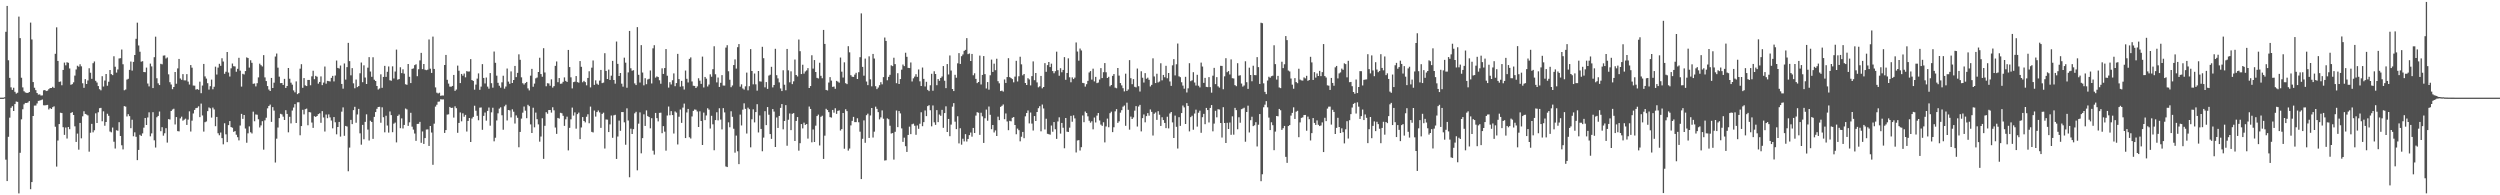 <svg xmlns="http://www.w3.org/2000/svg" width="1920" height="150"><path fill="#4f4f4f" d="M0 75h1v1H0zM1 75h1v1H1zM2 75h1v1H2zM3 74.691h1v1H3zM4 24.442h1v98.194H4zM5 4.55h1v134.5H5zM6 46.289h1v58.75H6zM7 59.805h1v30.556H7zM8 67.076h1v15.727H8zM9 69.008h1v12.529H9zM10 67.355h1v17.874H10zM11 70.498h1v9.43H11zM12 71.906h1v6.077H12zM13 71.198h1v7.043H13zM14 12.733h1v135.789H14zM15 29.306h1v88.041H15zM16 59.706h1v31.962H16zM17 67.14h1v16.798H17zM18 70.088h1v10.05H18zM19 71.02h1v8.009H19zM20 71.313h1v7.814H20zM21 71.377h1v7.313H21zM22 70.656h1v6.956H22zM23 17.374h1v127.943H23zM24 30.29h1v109.54H24zM25 63.052h1v26.043H25zM26 67.392h1v13.692H26zM27 69.218h1v11.854H27zM28 71.409h1v8.054H28zM29 72.633h1v4.832H29zM30 72.514h1v4.759H30zM31 73.35h1v3.536H31zM32 73.254h1v3.195H32zM33 69.395h1v11.431H33zM34 69.125h1v11.829H34zM35 69.949h1v10.778H35zM36 69.64h1v10.913H36zM37 68.523h1v15.56H37zM38 67.612h1v15.438H38zM39 67.593h1v16.139H39zM40 66.641h1v15.683H40zM41 67.527h1v14.12H41zM42 41.322h1v56.022H42zM43 20.993h1v106.947H43zM44 46.82h1v61.101H44zM45 62.876h1v32.415H45zM46 62.558h1v24.028H46zM47 65.474h1v21.344H47zM48 53.693h1v43.978H48zM49 48.079h1v55.5H49zM50 50.18h1v47.789H50zM51 47.843h1v58.524H51zM52 48.223h1v49.316H52zM53 52.602h1v46.635H53zM54 65.131h1v21.611H54zM55 64.597h1v21.513H55zM56 63.217h1v25.084H56zM57 58.063h1v38.972H57zM58 53.332h1v55.658H58zM59 50.5h1v52.129H59zM60 51.185h1v63.781H60zM61 49.372h1v45.047H61zM62 50.942h1v55.287H62zM63 63.924h1v25.427H63zM64 67.442h1v18.027H64zM65 60.775h1v26.741H65zM66 64.503h1v23.436H66zM67 61.796h1v26.841H67zM68 52.407h1v64.054H68zM69 55.875h1v46.056H69zM70 60.521h1v34.608H70zM71 48.539h1v53.106H71zM72 47.202h1v52.822H72zM73 62.052h1v25.006H73zM74 63.359h1v31.092H74zM75 66.122h1v20.085H75zM76 68.493h1v14.614H76zM77 69.353h1v13.475H77zM78 58.507h1v34.624H78zM79 66.451h1v19.071H79zM80 61.848h1v34.692H80zM81 56.811h1v36.871H81zM82 65.829h1v21.495H82zM83 62.778h1v26.171H83zM84 53.735h1v47.265H84zM85 56.946h1v44.676H85zM86 57.692h1v40.231H86zM87 43.192h1v65.679H87zM88 51.258h1v62.829H88zM89 55.781h1v44.244H89zM90 53.325h1v47.061H90zM91 44.911h1v48.947H91zM92 44.721h1v59.718H92zM93 38.036h1v73.545H93zM94 49.331h1v65.384H94zM95 69.335h1v12.195H95zM96 68.784h1v13.111H96zM97 61.153h1v28.318H97zM98 60.505h1v27.189H98zM99 53.664h1v35.548H99zM100 47.243h1v51.192H100zM101 54.213h1v37.725H101zM102 47.509h1v57.162H102zM103 42.256h1v59.389H103zM104 29.784h1v75.28H104zM105 17.418h1v105.539H105zM106 34.941h1v80.206H106zM107 39.727h1v63.822H107zM108 47.363h1v57.018H108zM109 47.012h1v55.413H109zM110 55.286h1v42.756H110zM111 55.44h1v35.177H111zM112 51.933h1v44.056H112zM113 64.146h1v26.043H113zM114 66.351h1v19.934H114zM115 48.827h1v55.896H115zM116 50.995h1v51.481H116zM117 67.637h1v18.508H117zM118 43.913h1v63.875H118zM119 28.136h1v85.173H119zM120 60.12h1v29.915H120zM121 64.002h1v25.056H121zM122 65.323h1v20.332H122zM123 48.978h1v51.758H123zM124 49.395h1v48.281H124zM125 42.684h1v61.499H125zM126 42.54h1v59.789H126zM127 44.877h1v53.605H127zM128 44.147h1v65.381H128zM129 57.074h1v34.443H129zM130 63.148h1v28.675H130zM131 64.915h1v20.348H131zM132 68.509h1v15.635H132zM133 66.827h1v16.695H133zM134 55.318h1v40.266H134zM135 64.295h1v25.635H135zM136 52.54h1v48.148H136zM137 45.236h1v55.688H137zM138 60.265h1v30.689H138zM139 61.265h1v28.334H139zM140 56.948h1v35.713H140zM141 61.695h1v30.224H141zM142 61.766h1v29.352H142zM143 56.934h1v39.018H143zM144 62.668h1v29.199H144zM145 64.92h1v20.597H145zM146 49.951h1v51.09H146zM147 51.988h1v40.707H147zM148 65.705h1v21.456H148zM149 65.783h1v18.67H149zM150 68.836h1v14.218H150zM151 68.392h1v14.401H151zM152 68.99h1v12.653H152zM153 62.723h1v27.256H153zM154 71.585h1v7.961H154zM155 65.673h1v23.019H155zM156 49.104h1v51.987H156zM157 58.692h1v35.164H157zM158 60.347h1v32.941H158zM159 63.872h1v21.474H159zM160 68.811h1v13.724H160zM161 66.197h1v16.995H161zM162 61.116h1v29.201H162zM163 68.55h1v14.113H163zM164 66.637h1v17.423H164zM165 51.196h1v45.702H165zM166 57.216h1v32.57H166zM167 51.931h1v50.435H167zM168 48.988h1v54.921H168zM169 50.521h1v51.284H169zM170 44.749h1v61.323H170zM171 47.248h1v63.617H171zM172 56.68h1v37.993H172zM173 55.115h1v48.071H173zM174 39.949h1v69.231H174zM175 55.721h1v40.385H175zM176 58.765h1v34.216H176zM177 52.469h1v45.102H177zM178 48.77h1v49.327H178zM179 50.858h1v50.435H179zM180 51.061h1v49.604H180zM181 55.074h1v48.412H181zM182 52.842h1v52.532H182zM183 44.392h1v63.445H183zM184 54.282h1v42.131H184zM185 66.504h1v20.929H185zM186 56.703h1v34.578H186zM187 57.191h1v31.149H187zM188 54.577h1v44.122H188zM189 44.064h1v65.567H189zM190 44.593h1v57.823H190zM191 51.917h1v45.132H191zM192 46.296h1v55.269H192zM193 48.248h1v54.23H193zM194 64.382h1v21.362H194zM195 64.091h1v29.032H195zM196 66.344h1v21.568H196zM197 63.897h1v24.223H197zM198 59.425h1v32.174H198zM199 48.885h1v48.993H199zM200 50.086h1v46.221H200zM201 51.061h1v42.005H201zM202 42.323h1v72.612H202zM203 59.445h1v32.994H203zM204 62.249h1v28.153H204zM205 66.113h1v17.091H205zM206 68.758h1v12.634H206zM207 69.868h1v10.444H207zM208 59.869h1v33.717H208zM209 67.566h1v14.736H209zM210 63.496h1v21.444H210zM211 43.433h1v81.369H211zM212 41.123h1v65.39H212zM213 51.991h1v45.946H213zM214 58.894h1v31.836H214zM215 63.844h1v23.568H215zM216 63.737h1v24.102H216zM217 65.236h1v24.351H217zM218 60.553h1v31.593H218zM219 67.536h1v17.082H219zM220 66.062h1v21.447H220zM221 52.238h1v49.4H221zM222 60.491h1v29.224H222zM223 63.512h1v31.257H223zM224 65.046h1v19.819H224zM225 69.443h1v13.168H225zM226 70.924h1v9.075H226zM227 62.528h1v31.927H227zM228 72.274h1v6.315H228zM229 71.544h1v6.986H229zM230 52.746h1v51.129H230zM231 49.322h1v47.51H231zM232 67.451h1v16.894H232zM233 59.949h1v27.899H233zM234 65.595h1v18.249H234zM235 66.078h1v17.352H235zM236 61.404h1v34.786H236zM237 61.386h1v24.669H237zM238 65.46h1v20.863H238zM239 58.603h1v35.502H239zM240 54.3h1v43.889H240zM241 60.802h1v28.455H241zM242 58.262h1v31.561H242zM243 58.907h1v30.169H243zM244 64.238h1v23.413H244zM245 62.943h1v24.099H245zM246 58.674h1v35.642H246zM247 65.359h1v19.979H247zM248 63.437h1v26.757H248zM249 51.109h1v49.886H249zM250 64.247h1v23.71H250zM251 62.114h1v28.675H251zM252 62.302h1v25.569H252zM253 62.574h1v27.61H253zM254 59.818h1v32.726H254zM255 58.241h1v40.325H255zM256 62.498h1v27.391H256zM257 58.01h1v35.912H257zM258 46.507h1v56.647H258zM259 52.153h1v45.379H259zM260 52.652h1v40.984H260zM261 50.349h1v54.537H261zM262 64.451h1v21.3H262zM263 68.102h1v14.392H263zM264 48.745h1v55.553H264zM265 61.146h1v35.578H265zM266 51.56h1v45.601H266zM267 32.943h1v98.579H267zM268 46.928h1v66.434H268zM269 57.859h1v34.189H269zM270 52.35h1v43.003H270zM271 63.988h1v20.584H271zM272 67.797h1v14.214H272zM273 61.082h1v33.152H273zM274 66.93h1v20.998H274zM275 66.113h1v17.478H275zM276 56.245h1v46.162H276zM277 48.01h1v63.086H277zM278 63.121h1v32.763H278zM279 50.155h1v56.805H279zM280 59.528h1v34.063H280zM281 64.492h1v23.333H281zM282 51.947h1v47.562H282zM283 43.867h1v64.079H283zM284 54.945h1v37.761H284zM285 58.987h1v34.694H285zM286 43.987h1v62.644H286zM287 61.249h1v28.501H287zM288 62.196h1v23.868H288zM289 66.032h1v17.517H289zM290 68.745h1v13.41H290zM291 67.932h1v14.092H291zM292 57.069h1v37.189H292zM293 67.408h1v15.015H293zM294 59.072h1v30.961H294zM295 50.585h1v51.046H295zM296 59.038h1v29.835H296zM297 55.145h1v41.266H297zM298 51.064h1v50.797H298zM299 61.663h1v23.967H299zM300 62.018h1v26.423H300zM301 50.928h1v50.62H301zM302 60.253h1v34.738H302zM303 54.943h1v39.213H303zM304 38.102h1v71.273H304zM305 61.192h1v27.855H305zM306 60.702h1v27.272H306zM307 51.677h1v46.766H307zM308 56.17h1v34.761H308zM309 53.222h1v45.431H309zM310 56.58h1v39.357H310zM311 64.73h1v18.624H311zM312 65.14h1v18.904H312zM313 49.159h1v47.496H313zM314 59.003h1v34.935H314zM315 63.78h1v22.868H315zM316 52.913h1v44.39H316zM317 52.54h1v47.011H317zM318 50.022h1v52.515H318zM319 49.356h1v58.805H319zM320 58.509h1v36.695H320zM321 53.206h1v41.852H321zM322 46.397h1v47.221H322zM323 40.599h1v69.096H323zM324 53.085h1v47.885H324zM325 49.152h1v61.387H325zM326 53.542h1v52.502H326zM327 53.915h1v45.544H327zM328 53.524h1v45.86H328zM329 30.29h1v81.803H329zM330 52.721h1v44.028H330zM331 55.989h1v45.789H331zM332 28.107h1v98.453H332zM333 52.95h1v42.048H333zM334 67.126h1v14.752H334zM335 71.169h1v9.252H335zM336 71.766h1v6.372H336zM337 71.244h1v6.729H337zM338 73.556h1v2.696H338zM339 73.322h1v3.069H339zM340 73.386h1v2.93H340zM341 49.935h1v52.142H341zM342 42.197h1v57.684H342zM343 61.272h1v26.754H343zM344 64.188h1v23.598H344zM345 66.534h1v15.58H345zM346 66.591h1v16.358H346zM347 66.014h1v16.748H347zM348 57.564h1v32.751H348zM349 69.772h1v11.902H349zM350 68.747h1v14.358H350zM351 50.365h1v51.648H351zM352 54.337h1v40.076H352zM353 63.803h1v22.582H353zM354 56.79h1v36.37H354zM355 58.099h1v28.945H355zM356 56.461h1v33.211H356zM357 59.379h1v28.826H357zM358 54.643h1v46.359H358zM359 54.982h1v37.915H359zM360 54.902h1v35.708H360zM361 45.394h1v63.667H361zM362 61.514h1v29.517H362zM363 62.162h1v27.608H363zM364 68.868h1v12.323H364zM365 64.989h1v20.071H365zM366 60.352h1v28.59H366zM367 56.358h1v35.985H367zM368 68.958h1v13.74H368zM369 66.511h1v16.008H369zM370 49.274h1v50.423H370zM371 59.853h1v29.133H371zM372 64.108h1v22.319H372zM373 59.553h1v33.097H373zM374 66.515h1v18.659H374zM375 68.072h1v14.53H375zM376 56.124h1v40.391H376zM377 63.876h1v22.417H377zM378 67.337h1v15.397H378zM379 39.583h1v68.952H379zM380 48.251h1v57.505H380zM381 58.088h1v34.436H381zM382 63.59h1v23.433H382zM383 65.845h1v17.56H383zM384 67.321h1v15.116H384zM385 63.247h1v25.29H385zM386 58.152h1v41.481H386zM387 68.088h1v13.6H387zM388 66.454h1v13.957H388zM389 52.627h1v39.906H389zM390 62.663h1v21.815H390zM391 64.336h1v20.465H391zM392 54.854h1v35.31H392zM393 63.764h1v20.181H393zM394 61.441h1v24.349H394zM395 50.652h1v44.214H395zM396 59.223h1v29.396H396zM397 55.964h1v34.52H397zM398 41.737h1v71.348H398zM399 45.905h1v55.42H399zM400 59.395h1v31.701H400zM401 63.899h1v22.653H401zM402 64.902h1v16.924H402zM403 63.785h1v21.195H403zM404 62.945h1v27.853H404zM405 67.886h1v12.623H405zM406 69.408h1v12.163H406zM407 58.111h1v37.425H407zM408 52.908h1v49.238H408zM409 66.591h1v16.173H409zM410 64.22h1v33.557H410zM411 60.162h1v26.292H411zM412 59.553h1v31.971H412zM413 55.273h1v40.27H413zM414 44.364h1v64.429H414zM415 56.9h1v47.981H415zM416 58.916h1v31.936H416zM417 37.042h1v84.958H417zM418 55.65h1v40.966H418zM419 66.232h1v19.92H419zM420 63.888h1v23.445H420zM421 64.094h1v20.435H421zM422 65.831h1v18.636H422zM423 60.91h1v25.587H423zM424 67.266h1v15.104H424zM425 66.129h1v18.592H425zM426 50.574h1v47.379H426zM427 47.23h1v55.605H427zM428 63.11h1v27.478H428zM429 59.974h1v31.124H429zM430 64.371h1v22.245H430zM431 64.156h1v22.85H431zM432 62.828h1v26.111H432zM433 59.447h1v37.196H433zM434 62.112h1v29.558H434zM435 62.943h1v26.661H435zM436 38.351h1v77.173H436zM437 51.487h1v46.69H437zM438 59.39h1v32.275H438zM439 67.882h1v14.754H439zM440 63.057h1v25.738H440zM441 62.739h1v23.603H441zM442 58.395h1v40.417H442zM443 63.068h1v24.598H443zM444 63.487h1v23.005H444zM445 46.923h1v59.913H445zM446 51.286h1v46.619H446zM447 63.185h1v26.7H447zM448 62.116h1v30.819H448zM449 63.075h1v30.925H449zM450 65.549h1v24.104H450zM451 59.866h1v27.876H451zM452 54.735h1v39.918H452zM453 67.115h1v14.768H453zM454 51.968h1v49.325H454zM455 46.454h1v55.292H455zM456 65.174h1v19.696H456zM457 61.688h1v27.867H457zM458 64.254h1v21.806H458zM459 65.142h1v19.696H459zM460 61.924h1v24.417H460zM461 53.712h1v44.486H461zM462 63.831h1v23.644H462zM463 63.457h1v23.053H463zM464 40.874h1v73.193H464zM465 54.485h1v37.256H465zM466 60.681h1v31.199H466zM467 53.46h1v47.984H467zM468 61.402h1v34.113H468zM469 58.106h1v30.629H469zM470 46.745h1v59.107H470zM471 61.439h1v27.116H471zM472 64.279h1v23.907H472zM473 31.922h1v90.126H473zM474 49.059h1v55.786H474zM475 58.36h1v34.241H475zM476 56.044h1v44.429H476zM477 64.254h1v21.836H477zM478 66.55h1v19.535H478zM479 44.277h1v49.654H479zM480 48.143h1v63.028H480zM481 67.365h1v15.83H481zM482 55.625h1v36.96H482zM483 23.744h1v112.381H483zM484 52.444h1v46.393H484zM485 54.316h1v48.595H485zM486 53.927h1v45.246H486zM487 64.032h1v23.005H487zM488 65.325h1v20.536H488zM489 20.815h1v110.018H489zM490 57.438h1v37.519H490zM491 63.398h1v22.946H491zM492 34.673h1v83.108H492zM493 55.708h1v50.355H493zM494 65.531h1v22.282H494zM495 60.072h1v36.658H495zM496 64.645h1v20.126H496zM497 61.043h1v28.13H497zM498 60.514h1v29.382H498zM499 54.133h1v44.443H499zM500 64.087h1v26.681H500zM501 37.122h1v78.611H501zM502 34.71h1v84.031H502zM503 59.61h1v27.146H503zM504 58.69h1v32.051H504zM505 59.171h1v34.072H505zM506 61.652h1v25.051H506zM507 64.309h1v22.206H507zM508 52.473h1v49.847H508zM509 56.783h1v40.085H509zM510 52.274h1v48.869H510zM511 37.704h1v78.004H511zM512 58.173h1v30.554H512zM513 67.3h1v14.504H513zM514 63.128h1v25.39H514zM515 64.851h1v20.517H515zM516 61.636h1v26.715H516zM517 56.383h1v46.157H517zM518 66.211h1v19.412H518zM519 63.801h1v22.673H519zM520 41.35h1v69.599H520zM521 60.78h1v28.849H521zM522 66.55h1v17.581H522zM523 62.091h1v32.273H523zM524 66.227h1v16.427H524zM525 68.763h1v10.813H525zM526 54.144h1v51.868H526zM527 60.535h1v25.855H527zM528 63.343h1v20.32H528zM529 45.197h1v60.243H529zM530 44.057h1v62.319H530zM531 62.549h1v26.91H531zM532 65.836h1v19.311H532zM533 66.014h1v18.064H533zM534 67.568h1v16.709H534zM535 66.348h1v19.265H535zM536 60.123h1v37.414H536zM537 61.931h1v23.575H537zM538 64.403h1v28.535H538zM539 43.467h1v67.899H539zM540 67.179h1v19.286H540zM541 59.086h1v33.152H541zM542 60.393h1v28.279H542zM543 66.385h1v16.773H543zM544 64.931h1v19.272H544zM545 57.106h1v41.582H545zM546 58.946h1v29.982H546zM547 53.146h1v42.321H547zM548 35.513h1v79.886H548zM549 57.056h1v35.18H549zM550 63.297h1v22.916H550zM551 59.53h1v32.918H551zM552 66.785h1v16.354H552zM553 63.599h1v28.231H553zM554 57.699h1v41.692H554zM555 65.707h1v17.345H555zM556 65.737h1v20.611H556zM557 36.564h1v91.259H557zM558 34.708h1v93.596H558zM559 54.744h1v39.217H559zM560 61.26h1v36.505H560zM561 66.975h1v18.487H561zM562 65.662h1v24.051H562zM563 49.99h1v48.867H563zM564 45.641h1v71.593H564zM565 52.675h1v51.444H565zM566 36.257h1v79.904H566zM567 33.826h1v92.204H567zM568 66.545h1v21.472H568zM569 64.753h1v31.609H569zM570 67.923h1v16.322H570zM571 68.804h1v10.545H571zM572 66.298h1v17.308H572zM573 55.742h1v46.793H573zM574 69.37h1v13.294H574zM575 66.186h1v17.675H575zM576 37.745h1v75.422H576zM577 54.549h1v37.07H577zM578 64.755h1v19.217H578zM579 56.472h1v37.507H579zM580 64.755h1v21.328H580zM581 69.61h1v10.41H581zM582 54.549h1v47.196H582zM583 62.462h1v26.194H583zM584 62.693h1v36.329H584zM585 35.964h1v80.231H585zM586 44.707h1v60.984H586zM587 67.051h1v18.354H587zM588 63.05h1v33.074H588zM589 68.234h1v13.98H589zM590 58.049h1v30.085H590zM591 57.39h1v45.587H591zM592 51.302h1v55.335H592zM593 67.117h1v16.667H593zM594 65.286h1v20.437H594zM595 37.468h1v75.441H595zM596 57.754h1v32.456H596zM597 60.205h1v38.039H597zM598 63.304h1v25.752H598zM599 67.95h1v14.898H599zM600 69.942h1v9.995H600zM601 53.95h1v45.374H601zM602 65.099h1v27.821H602zM603 69.342h1v11.412H603zM604 37.596h1v74.328H604zM605 54.014h1v37.949H605zM606 63.24h1v23.903H606zM607 54.767h1v45.155H607zM608 64.632h1v22.783H608zM609 62.439h1v24.456H609zM610 45.703h1v62.566H610zM611 57.612h1v35.269H611zM612 58.71h1v31.204H612zM613 30.343h1v85.358H613zM614 39.315h1v70.664H614zM615 56.905h1v38.386H615zM616 49.697h1v48.933H616zM617 56.545h1v37.665H617zM618 54.893h1v41.005H618zM619 54.078h1v41.183H619zM620 52.341h1v54.122H620zM621 67.575h1v14.269H621zM622 66.124h1v17.53H622zM623 42.453h1v66.867H623zM624 52.7h1v46.741H624zM625 46.113h1v62.921H625zM626 55.307h1v41.227H626zM627 59.827h1v29.309H627zM628 60.283h1v27.752H628zM629 48.182h1v63.552H629zM630 58.223h1v31.474H630zM631 60.111h1v28.785H631zM632 22.987h1v99.059H632zM633 33.719h1v70.492H633zM634 69.086h1v14.47H634zM635 69.495h1v15.022H635zM636 63.382h1v22.744H636zM637 59.253h1v30.728H637zM638 61.894h1v28.441H638zM639 66.705h1v17.741H639zM640 66.456h1v20.055H640zM641 68.209h1v14.942H641zM642 62.105h1v25.367H642zM643 62.654h1v22.477H643zM644 63.469h1v21.321H644zM645 44.165h1v56.072H645zM646 55.016h1v44.122H646zM647 59.541h1v27.237H647zM648 47.864h1v66.363H648zM649 63.915h1v20.021H649zM650 64.602h1v20.737H650zM651 35.488h1v80.179H651zM652 40.166h1v73.928H652zM653 57.74h1v38.579H653zM654 58.91h1v33.907H654zM655 59.109h1v30.627H655zM656 57.298h1v36.498H656zM657 55.93h1v37.885H657zM658 60.658h1v30.163H658zM659 55.474h1v38.402H659zM660 43.922h1v57.217H660zM661 10.311h1v127.217H661zM662 51.354h1v55.232H662zM663 58.127h1v34.314H663zM664 45.016h1v64.653H664zM665 62.624h1v25.839H665zM666 65.366h1v21.948H666zM667 43.268h1v62.655H667zM668 60.933h1v27.759H668zM669 66.291h1v16.642H669zM670 41.407h1v64.198H670zM671 44.955h1v56.143H671zM672 66.188h1v15.738H672zM673 68.443h1v15.164H673zM674 67.239h1v18.872H674zM675 65.414h1v26.288H675zM676 63.112h1v27.057H676zM677 64.764h1v20.03H677zM678 59.262h1v31.936H678zM679 28.825h1v94.486H679zM680 31.448h1v91.657H680zM681 61.629h1v29.29H681zM682 59.026h1v32.589H682zM683 57.436h1v39.142H683zM684 50.178h1v52.39H684zM685 50.805h1v51.385H685zM686 44.344h1v78.24H686zM687 49.232h1v52.014H687zM688 63.92h1v20.964H688zM689 56.239h1v41.408H689zM690 64.515h1v20.801H690zM691 60.741h1v26.356H691zM692 53.483h1v45.12H692zM693 49.56h1v59.382H693zM694 50.784h1v54.951H694zM695 40.485h1v71.799H695zM696 43.639h1v73.033H696zM697 52.128h1v51.486H697zM698 52.293h1v44.974H698zM699 47.96h1v55.042H699zM700 62.542h1v32.905H700zM701 60.18h1v34.791H701zM702 58.829h1v37.727H702zM703 56.994h1v46.551H703zM704 59.024h1v37.345H704zM705 53.327h1v45.596H705zM706 62.444h1v32.584H706zM707 66.062h1v20.158H707zM708 51.874h1v45.029H708zM709 60.56h1v33.239H709zM710 66.396h1v18.437H710zM711 62.828h1v26.358H711zM712 68.996h1v12.499H712zM713 70.01h1v10.76H713zM714 65.495h1v19.167H714zM715 56.678h1v40.323H715zM716 69.667h1v11.307H716zM717 54.737h1v39.233H717zM718 56.85h1v39.023H718zM719 65.424h1v19.162H719zM720 60.748h1v33.035H720zM721 62.075h1v25.898H721zM722 59.862h1v29.068H722zM723 58.722h1v25.642H723zM724 50.741h1v47.404H724zM725 62.027h1v24.832H725zM726 67.673h1v14.01H726zM727 49.182h1v52.177H727zM728 57.184h1v34.134H728zM729 42.574h1v62.03H729zM730 54.167h1v41.515H730zM731 68.365h1v13.577H731zM732 69.937h1v9.256H732zM733 57.456h1v35.978H733zM734 59.702h1v39.46H734zM735 48.631h1v40.659H735zM736 40.784h1v69.345H736zM737 49.084h1v49.435H737zM738 43.169h1v67.958H738zM739 41.824h1v64.717H739zM740 39.043h1v69.531H740zM741 38.299h1v64.692H741zM742 29.279h1v79.421H742zM743 41.565h1v65.143H743zM744 41.084h1v62.715H744zM745 46.848h1v54.921H745zM746 41.396h1v63.543H746zM747 57.779h1v40.456H747zM748 56.271h1v45.862H748zM749 60.58h1v28.217H749zM750 63.86h1v22.289H750zM751 63h1v23.593H751zM752 42.686h1v60.904H752zM753 64.877h1v21.678H753zM754 57.559h1v31.792H754zM755 43.071h1v66.681H755zM756 56.909h1v33.909H756zM757 67.928h1v16.233H757zM758 63.048h1v29.693H758zM759 68.859h1v12.946H759zM760 57.822h1v30.368H760zM761 45.781h1v53.433H761zM762 55.22h1v40.792H762zM763 48.912h1v52.808H763zM764 53.927h1v46.203H764zM765 45.09h1v59.348H765zM766 62.361h1v27.26H766zM767 64.021h1v28.263H767zM768 69.951h1v12.129H768zM769 69.601h1v11.641H769zM770 70.372h1v9.835H770zM771 61.004h1v30.517H771zM772 63.707h1v23.431H772zM773 59.171h1v34.129H773zM774 44.689h1v55.305H774zM775 59.237h1v33.513H775zM776 59.949h1v33.232H776zM777 60.759h1v29.712H777zM778 63.217h1v26.681H778zM779 58.852h1v37.173H779zM780 46.712h1v56.4H780zM781 62.558h1v36.219H781zM782 58.548h1v41.438H782zM783 43.584h1v64.937H783zM784 49.425h1v55.569H784zM785 57.841h1v43.507H785zM786 56.831h1v49.323H786zM787 63.746h1v25.619H787zM788 65.3h1v21.49H788zM789 60.061h1v24.777H789zM790 61.04h1v33.749H790zM791 65.604h1v20.815H791zM792 58.463h1v36.478H792zM793 47.173h1v53.085H793zM794 61.597h1v27.542H794zM795 56.039h1v36.878H795zM796 63.268h1v22.733H796zM797 67.094h1v15.999H797zM798 66.328h1v15.255H798zM799 58.308h1v42.541H799zM800 67.852h1v12.435H800zM801 66.797h1v16.528H801zM802 48.502h1v50.952H802zM803 55.154h1v36.02H803zM804 50.022h1v52.758H804zM805 47.612h1v55.457H805zM806 51.503h1v51.911H806zM807 48.891h1v47.505H807zM808 54.554h1v46.64H808zM809 56.261h1v37.51H809zM810 54.694h1v44.578H810zM811 39.677h1v66.997H811zM812 53.904h1v39.359H812zM813 58.157h1v31.964H813zM814 52.37h1v50.218H814zM815 55.476h1v38.924H815zM816 53.703h1v44.399H816zM817 43.881h1v69.975H817zM818 61.299h1v29.318H818zM819 56.078h1v45.033H819zM820 44.813h1v56.576H820zM821 59.338h1v38.705H821zM822 63.185h1v25.811H822zM823 59.422h1v34.083H823zM824 60.706h1v27.851H824zM825 59.589h1v31.33H825zM826 32.595h1v84.52H826zM827 39.578h1v68.292H827zM828 46.593h1v61.032H828zM829 37.253h1v78.373H829zM830 38.754h1v74.273H830zM831 63.659h1v25.042H831zM832 63.904h1v29.97H832zM833 66.518h1v19.121H833zM834 64.684h1v22.117H834zM835 62.098h1v27.235H835zM836 55.646h1v37.095H836zM837 54.593h1v39.595H837zM838 61.13h1v31.985H838zM839 52.753h1v46.564H839zM840 62.501h1v27.782H840zM841 59.042h1v35.029H841zM842 63.86h1v24.921H842zM843 63.412h1v23.355H843zM844 61.063h1v31.447H844zM845 52.343h1v43.344H845zM846 59.965h1v36.702H846zM847 55.472h1v38.405H847zM848 48.425h1v60.939H848zM849 55.495h1v41.641H849zM850 59.917h1v31.154H850zM851 58.962h1v38.796H851zM852 66.325h1v20.636H852zM853 65.291h1v20.478H853zM854 58.244h1v43.23H854zM855 56.859h1v40.895H855zM856 67.335h1v18.158H856zM857 67.763h1v16.038H857zM858 52.213h1v42.158H858zM859 58.076h1v35.1H859zM860 63.796h1v22.737H860zM861 65.575h1v19.082H861zM862 67.751h1v14.189H862zM863 70.219h1v10.842H863zM864 56.573h1v40.032H864zM865 69.814h1v9.05H865zM866 68.687h1v15.624H866zM867 46.168h1v53.431H867zM868 60.061h1v29.476H868zM869 64.675h1v26.736H869zM870 60.757h1v29.423H870zM871 66.676h1v18.325H871zM872 67.145h1v14.342H872zM873 52.622h1v44.534H873zM874 66.19h1v15.647H874zM875 70.301h1v10.22H875zM876 54.742h1v46.164H876zM877 59.692h1v31.053H877zM878 63.412h1v24.516H878zM879 56.147h1v37.821H879zM880 60.464h1v28.743H880zM881 59.633h1v27.272H881zM882 61.267h1v27.553H882zM883 66.422h1v17.652H883zM884 65.188h1v20.714H884zM885 44.815h1v59.284H885zM886 58.724h1v28.633H886zM887 63.783h1v22.605H887zM888 56.639h1v35.418H888zM889 63.277h1v22.149H889zM890 62.629h1v25.466H890zM891 48.573h1v48.132H891zM892 61.713h1v28.331H892zM893 57.552h1v34.66H893zM894 59.333h1v35.1H894zM895 50.535h1v47.864H895zM896 60.098h1v29.563H896zM897 56.046h1v42.545H897zM898 62.59h1v24.573H898zM899 65.923h1v20.098H899zM900 50.187h1v43.836H900zM901 45.431h1v60.552H901zM902 57.887h1v30.877H902zM903 49.338h1v48.022H903zM904 33.426h1v80.627H904zM905 58.635h1v31.355H905zM906 59.276h1v37.366H906zM907 63.174h1v23.658H907zM908 65.753h1v15.308H908zM909 68.081h1v14.406H909zM910 58.969h1v36.26H910zM911 70.995h1v8.203H911zM912 67.845h1v13.529H912zM913 48.541h1v52.378H913zM914 62.336h1v27.61H914zM915 61.695h1v27.187H915zM916 55.456h1v44.157H916zM917 63.393h1v23.783H917zM918 65.691h1v18.512H918zM919 57.424h1v39.819H919zM920 65.854h1v20.739H920zM921 67.138h1v17.832H921zM922 48.083h1v53.912H922zM923 51.08h1v38.924H923zM924 63.641h1v23.829H924zM925 59.786h1v35.615H925zM926 66.733h1v16.148H926zM927 66.916h1v17.622H927zM928 59.216h1v34.827H928zM929 66.893h1v15.997H929zM930 71.178h1v9.51H930zM931 58.097h1v42.751H931zM932 52.132h1v42.795H932zM933 64.616h1v20.478H933zM934 59.221h1v30.883H934zM935 66.296h1v17.567H935zM936 67.255h1v16.867H936zM937 50.558h1v43.925H937zM938 50.658h1v54.976H938zM939 68.536h1v13.79H939zM940 58.603h1v35.873H940zM941 44.705h1v65.134H941zM942 55.47h1v38.853H942zM943 54.581h1v44.488H943zM944 57.202h1v36.878H944zM945 45.618h1v57.908H945zM946 60.049h1v29.293H946zM947 60.246h1v43.184H947zM948 65.357h1v17.505H948zM949 66.216h1v18.359H949zM950 48.562h1v50.73H950zM951 58.118h1v31.934H951zM952 57.802h1v36.443H952zM953 64.16h1v19.709H953zM954 66.497h1v16.844H954zM955 65.639h1v17.091H955zM956 47.038h1v61.833H956zM957 63.116h1v22.893H957zM958 68.262h1v12.911H958zM959 51.958h1v49.776H959zM960 57.587h1v34.74H960zM961 62.402h1v27.226H961zM962 50.5h1v46.395H962zM963 57.637h1v38.549H963zM964 57.777h1v36.086H964zM965 43.9h1v68.608H965zM966 51.551h1v44.26H966zM967 64.458h1v23.138H967zM968 17.484h1v121.698H968zM969 17.816h1v115.999H969zM970 63.977h1v18.409H970zM971 70.578h1v9.796H971zM972 72.318h1v5.34H972zM973 61.869h1v20.579H973zM974 58.949h1v31.392H974zM975 59.718h1v40.192H975zM976 58.498h1v35.381H976zM977 58.115h1v38.029H977zM978 34.781h1v80.577H978zM979 49.253h1v51.792H979zM980 61.127h1v27.942H980zM981 58.285h1v31.076H981zM982 67.154h1v16.493H982zM983 67.662h1v17.047H983zM984 47.427h1v52.296H984zM985 52.332h1v46.125H985zM986 49.338h1v47.398H986zM987 27.674h1v92.802H987zM988 30.803h1v94.253H988zM989 54.179h1v42.646H989zM990 54.874h1v41.202H990zM991 60.324h1v28.473H991zM992 65.048h1v21.625H992zM993 68.145h1v14.282H993zM994 59.995h1v31.362H994zM995 63.048h1v22.733H995zM996 63.915h1v21.181H996zM997 52.782h1v52.609H997zM998 61.111h1v32.895H998zM999 61.75h1v28.782H999zM1000 61.922h1v28.238H1000zM1001 59.466h1v28.901H1001zM1002 60.226h1v28.032H1002zM1003 58.23h1v42.179H1003zM1004 62.061h1v27.503H1004zM1005 61.459h1v30.112H1005zM1006 43.634h1v64.237H1006zM1007 47.898h1v54.363H1007zM1008 61.384h1v29.27H1008zM1009 55.408h1v38.984H1009zM1010 59.585h1v36.345H1010zM1011 56.44h1v36.043H1011zM1012 58.39h1v37.443H1012zM1013 54.428h1v42.374H1013zM1014 58.484h1v37.878H1014zM1015 55.389h1v38.618H1015zM1016 33.826h1v82.95H1016zM1017 58.436h1v32.03H1017zM1018 59.564h1v33.445H1018zM1019 65.513h1v17.913H1019zM1020 65.785h1v16.118H1020zM1021 69.079h1v12.815H1021zM1022 59.839h1v35.839H1022zM1023 63.707h1v20.643H1023zM1024 65.824h1v20.165H1024zM1025 51.704h1v51.227H1025zM1026 50.652h1v47.53H1026zM1027 60.212h1v30.238H1027zM1028 56.383h1v41.179H1028zM1029 55.627h1v46.505H1029zM1030 52.677h1v45.862H1030zM1031 53.604h1v47.915H1031zM1032 48.663h1v61.449H1032zM1033 49.23h1v50.103H1033zM1034 59.383h1v33.687H1034zM1035 46.671h1v59.732H1035zM1036 63.132h1v29.194H1036zM1037 62.901h1v24.772H1037zM1038 66.188h1v16.42H1038zM1039 70.633h1v9.203H1039zM1040 71.983h1v6.999H1040zM1041 61.079h1v26.132H1041zM1042 71.491h1v7.095H1042zM1043 66.82h1v15.1H1043zM1044 54.65h1v36.713H1044zM1045 54.68h1v34.488H1045zM1046 65.646h1v18.476H1046zM1047 61.352h1v30.858H1047zM1048 61.086h1v26.814H1048zM1049 60.972h1v29.499H1049zM1050 41.618h1v68.293H1050zM1051 53.075h1v46.152H1051zM1052 56.358h1v33.522H1052zM1053 42.533h1v63.614H1053zM1054 54.092h1v42.596H1054zM1055 58.532h1v34.692H1055zM1056 47.747h1v52.946H1056zM1057 53.398h1v40.144H1057zM1058 55.465h1v39.876H1058zM1059 54.462h1v44.381H1059zM1060 41.65h1v68.313H1060zM1061 52.176h1v46.098H1061zM1062 54h1v39.558H1062zM1063 43.346h1v60.057H1063zM1064 57.699h1v35.997H1064zM1065 56.326h1v38.244H1065zM1066 60.622h1v28.549H1066zM1067 70.331h1v9.801H1067zM1068 71.251h1v7.759H1068zM1069 57.253h1v38.796H1069zM1070 66.863h1v16.022H1070zM1071 50.13h1v43.719H1071zM1072 48.303h1v56.96H1072zM1073 52.769h1v43.275H1073zM1074 51.517h1v48.242H1074zM1075 46.607h1v61.788H1075zM1076 49.109h1v46.983H1076zM1077 56.49h1v38.867H1077zM1078 50.809h1v53.344H1078zM1079 58.868h1v28.123H1079zM1080 65.392h1v17.729H1080zM1081 52.538h1v48.693H1081zM1082 51.233h1v54.447H1082zM1083 64.819h1v27.382H1083zM1084 61.137h1v33.131H1084zM1085 67.358h1v15.564H1085zM1086 54.87h1v50.591H1086zM1087 33.025h1v82.939H1087zM1088 25.527h1v105.766H1088zM1089 54.703h1v43.882H1089zM1090 63.302h1v28.961H1090zM1091 49.313h1v55.452H1091zM1092 63.815h1v23.571H1092zM1093 53.86h1v40.771H1093zM1094 59.731h1v31.572H1094zM1095 55.701h1v38.391H1095zM1096 54.533h1v43.973H1096zM1097 46.323h1v57.038H1097zM1098 47.003h1v55.134H1098zM1099 50.034h1v49.146H1099zM1100 37.099h1v76.942H1100zM1101 54.506h1v44.273H1101zM1102 59.239h1v37.189H1102zM1103 64.018h1v24.72H1103zM1104 68.278h1v13.22H1104zM1105 70.708h1v9.767H1105zM1106 53.595h1v43.866H1106zM1107 68.491h1v14.418H1107zM1108 54.073h1v47.542H1108zM1109 45.978h1v61.27H1109zM1110 54.989h1v44.717H1110zM1111 54.971h1v38.65H1111zM1112 43.824h1v57.105H1112zM1113 45.161h1v62.058H1113zM1114 41.75h1v79.13H1114zM1115 33.6h1v87.711H1115zM1116 37.44h1v76.077H1116zM1117 46.081h1v63.426H1117zM1118 51.819h1v52.825H1118zM1119 36.305h1v88.295H1119zM1120 51.707h1v54.081H1120zM1121 49.59h1v57.176H1121zM1122 56.609h1v34.786H1122zM1123 53.721h1v36.187H1123zM1124 50.597h1v48.32H1124zM1125 38.828h1v76.629H1125zM1126 62.157h1v24.385H1126zM1127 67.081h1v18.398H1127zM1128 44.792h1v67.693H1128zM1129 60.99h1v28.389H1129zM1130 47.395h1v55.505H1130zM1131 57.939h1v33.603H1131zM1132 57.644h1v34.575H1132zM1133 50.423h1v45.331H1133zM1134 43.639h1v68.618H1134zM1135 55.062h1v41.238H1135zM1136 52.489h1v42.9H1136zM1137 42.748h1v68.7H1137zM1138 47.726h1v52.909H1138zM1139 51.892h1v46.411H1139zM1140 45.01h1v48.752H1140zM1141 61.94h1v27.089H1141zM1142 63.81h1v24.175H1142zM1143 49.741h1v38.1H1143zM1144 58.161h1v37.576H1144zM1145 60.658h1v38.277H1145zM1146 51.814h1v42.987H1146zM1147 46.976h1v59.657H1147zM1148 59.688h1v36.542H1148zM1149 53.158h1v50.888H1149zM1150 62.153h1v29.84H1150zM1151 63.503h1v23.772H1151zM1152 61.23h1v28.551H1152zM1153 49.212h1v49.206H1153zM1154 63.938h1v28.956H1154zM1155 62.157h1v30.147H1155zM1156 44.449h1v59.702H1156zM1157 56.914h1v39.789H1157zM1158 49.988h1v47.798H1158zM1159 52.137h1v44.658H1159zM1160 60.077h1v31.009H1160zM1161 60.095h1v31.792H1161zM1162 51.093h1v46.86H1162zM1163 57.694h1v36.564H1163zM1164 61.212h1v35.15H1164zM1165 35.454h1v77.686H1165zM1166 56.96h1v44.944H1166zM1167 64.352h1v21.987H1167zM1168 55.797h1v41.328H1168zM1169 65.794h1v23.358H1169zM1170 64.281h1v23.964H1170zM1171 63.833h1v24.305H1171zM1172 53.096h1v51.38H1172zM1173 44.959h1v54.182H1173zM1174 46.518h1v62.525H1174zM1175 38.26h1v75.223H1175zM1176 54.398h1v38.524H1176zM1177 53.645h1v50.295H1177zM1178 59.608h1v30.943H1178zM1179 65.16h1v18.123H1179zM1180 66.817h1v16.679H1180zM1181 54.794h1v47.558H1181zM1182 65.625h1v18.057H1182zM1183 51.768h1v43.516H1183zM1184 42.86h1v62.747H1184zM1185 47.884h1v46.725H1185zM1186 60.441h1v30.604H1186zM1187 53.018h1v52.513H1187zM1188 62.022h1v24.486H1188zM1189 60.516h1v24.781H1189zM1190 51.32h1v51.486H1190zM1191 66.829h1v16.384H1191zM1192 69.111h1v11.231H1192zM1193 55.179h1v44.161H1193zM1194 53.323h1v40.826H1194zM1195 66.305h1v16.867H1195zM1196 54.888h1v41.673H1196zM1197 56.033h1v38.07H1197zM1198 59.553h1v31.222H1198zM1199 39.947h1v74.72H1199zM1200 43.149h1v68.364H1200zM1201 60.867h1v25.264H1201zM1202 38.322h1v87.46H1202zM1203 33.879h1v89.705H1203zM1204 53.478h1v51.586H1204zM1205 49.207h1v49.062H1205zM1206 56.841h1v40.256H1206zM1207 57.806h1v31.149H1207zM1208 64.561h1v21.769H1208zM1209 56.358h1v44.047H1209zM1210 63.849h1v28.972H1210zM1211 63.821h1v20.911H1211zM1212 46.589h1v58.089H1212zM1213 54.096h1v40.151H1213zM1214 58.946h1v35.335H1214zM1215 51.318h1v44.024H1215zM1216 58.042h1v33.241H1216zM1217 53.272h1v41.705H1217zM1218 46.582h1v58.148H1218zM1219 50.677h1v49.847H1219zM1220 46.584h1v61.36H1220zM1221 43.364h1v76.26H1221zM1222 48.711h1v54.855H1222zM1223 60.439h1v27.672H1223zM1224 52.494h1v51.776H1224zM1225 63.167h1v26.313H1225zM1226 62.338h1v26.638H1226zM1227 59.34h1v34.154H1227zM1228 64.389h1v20.252H1228zM1229 61.977h1v26.205H1229zM1230 51.157h1v49.187H1230zM1231 48.631h1v47.757H1231zM1232 50.752h1v44.065H1232zM1233 41.48h1v66.759H1233zM1234 46.669h1v52.348H1234zM1235 55.078h1v40.108H1235zM1236 51.7h1v39.229H1236zM1237 44.389h1v69.295H1237zM1238 63.27h1v20.33H1238zM1239 59.864h1v29.048H1239zM1240 50.906h1v51.293H1240zM1241 52.464h1v43.051H1241zM1242 50.372h1v51.211H1242zM1243 56.914h1v37.592H1243zM1244 51.464h1v50.687H1244zM1245 47.653h1v56.29H1245zM1246 33.994h1v73.836H1246zM1247 55.003h1v39.618H1247zM1248 46.493h1v50.641H1248zM1249 42.252h1v64.887H1249zM1250 46.433h1v58.224H1250zM1251 50.301h1v44.367H1251zM1252 53.906h1v49.666H1252zM1253 62.679h1v25.8H1253zM1254 65.6h1v19.332H1254zM1255 59.324h1v44.74H1255zM1256 65.028h1v18.629H1256zM1257 67.937h1v14.049H1257zM1258 30.508h1v84.983H1258zM1259 28.608h1v84.681H1259zM1260 58.736h1v28.975H1260zM1261 60.317h1v33.678H1261zM1262 68.269h1v17.533H1262zM1263 65.984h1v17.764H1263zM1264 60.107h1v26.855H1264zM1265 59.887h1v35.942H1265zM1266 66.399h1v19.284H1266zM1267 45.348h1v54.763H1267zM1268 41.46h1v75.665H1268zM1269 59.731h1v27.153H1269zM1270 54.581h1v52.03H1270zM1271 67.541h1v17.475H1271zM1272 64.588h1v16.244H1272zM1273 66.11h1v18.707H1273zM1274 42.476h1v70.982H1274zM1275 62.345h1v25.889H1275zM1276 65.609h1v17.768H1276zM1277 15.969h1v132.287H1277zM1278 48.308h1v81.296H1278zM1279 57.372h1v35.026H1279zM1280 57.873h1v32.206H1280zM1281 65.497h1v20.064H1281zM1282 66.312h1v20.275H1282zM1283 55.337h1v44.896H1283zM1284 58.493h1v34.42H1284zM1285 53.684h1v38.052H1285zM1286 47.431h1v55.413H1286zM1287 26.125h1v97.707H1287zM1288 51.02h1v50.259H1288zM1289 50.292h1v61.01H1289zM1290 59.354h1v35.722H1290zM1291 65.52h1v19.249H1291zM1292 65.421h1v17.606H1292zM1293 52.524h1v48.84H1293zM1294 67.465h1v19.011H1294zM1295 59.66h1v39.053H1295zM1296 37.365h1v70.588H1296zM1297 53.561h1v46.283H1297zM1298 58.829h1v31.186H1298zM1299 49.393h1v46.4H1299zM1300 59.93h1v32.124H1300zM1301 57.22h1v38.322H1301zM1302 52.501h1v50.062H1302zM1303 51.535h1v49.155H1303zM1304 54.039h1v43.713H1304zM1305 56.612h1v40.437H1305zM1306 42.35h1v73.179H1306zM1307 53.4h1v48.02H1307zM1308 52.453h1v52.928H1308zM1309 57.177h1v35.459H1309zM1310 53.494h1v48.917H1310zM1311 49.571h1v52.914H1311zM1312 37.621h1v76.526H1312zM1313 51.622h1v51.019H1313zM1314 62.091h1v30.684H1314zM1315 39.393h1v74.129H1315zM1316 51.819h1v48.572H1316zM1317 55.57h1v36.578H1317zM1318 56.918h1v43.754H1318zM1319 53.986h1v40.078H1319zM1320 54.634h1v38.45H1320zM1321 51.89h1v55.816H1321zM1322 54.652h1v43.433H1322zM1323 57.534h1v31.71H1323zM1324 52.904h1v51.962H1324zM1325 33.467h1v82.447H1325zM1326 55.783h1v44.674H1326zM1327 56.204h1v41.52H1327zM1328 61.427h1v25.415H1328zM1329 64.577h1v21.836H1329zM1330 62.963h1v23.662H1330zM1331 52.959h1v46.592H1331zM1332 60.368h1v25.885H1332zM1333 61.091h1v35.596H1333zM1334 45.882h1v61.044H1334zM1335 59.129h1v29.139H1335zM1336 65.849h1v18.329H1336zM1337 59.111h1v39.922H1337zM1338 69.965h1v11.769H1338zM1339 69.296h1v11.563H1339zM1340 52.348h1v51.63H1340zM1341 56.138h1v31.543H1341zM1342 60.802h1v25.903H1342zM1343 61.409h1v32.17H1343zM1344 52.272h1v49.311H1344zM1345 60.896h1v29.279H1345zM1346 49.079h1v56.226H1346zM1347 55.3h1v44.308H1347zM1348 51.904h1v43.82H1348zM1349 53.098h1v49.32H1349zM1350 30.187h1v84.61H1350zM1351 50.265h1v55.081H1351zM1352 43.902h1v72.28H1352zM1353 37.763h1v74.234H1353zM1354 58.202h1v34.397H1354zM1355 55.332h1v44.64H1355zM1356 59.29h1v35.239H1356zM1357 60.983h1v32.788H1357zM1358 57.39h1v37.919H1358zM1359 41.103h1v67.114H1359zM1360 50.542h1v60.096H1360zM1361 45.222h1v63.857H1361zM1362 34.277h1v88.185H1362zM1363 36.324h1v76.702H1363zM1364 49.146h1v48.656H1364zM1365 52.982h1v53.01H1365zM1366 68.195h1v14.15H1366zM1367 70.164h1v10.52H1367zM1368 71.734h1v7.24H1368zM1369 71.72h1v6.965H1369zM1370 49.58h1v52.651H1370zM1371 38.763h1v71.641H1371zM1372 44.17h1v54.36H1372zM1373 61.153h1v29.748H1373zM1374 49.045h1v59.643H1374zM1375 56.136h1v39.371H1375zM1376 57.214h1v41.474H1376zM1377 60.759h1v29.831H1377zM1378 49.141h1v57.368H1378zM1379 63.027h1v26.491H1379zM1380 64.128h1v18.991H1380zM1381 46.809h1v57.139H1381zM1382 52.67h1v41.096H1382zM1383 49.988h1v62.122H1383zM1384 57.053h1v34.8H1384zM1385 68.475h1v14.369H1385zM1386 62.411h1v23.442H1386zM1387 34.506h1v83.429H1387zM1388 53.563h1v42.044H1388zM1389 67.399h1v16.292H1389zM1390 37.415h1v76.416H1390zM1391 58.209h1v31.696H1391zM1392 53.851h1v36.61H1392zM1393 51.322h1v54.166H1393zM1394 52.142h1v51.36H1394zM1395 50.821h1v50.719H1395zM1396 48.832h1v55.564H1396zM1397 55.712h1v38.46H1397zM1398 56.689h1v35.198H1398zM1399 36.536h1v65.253H1399zM1400 44.575h1v61.859H1400zM1401 60.356h1v36.874H1401zM1402 50.086h1v59.378H1402zM1403 66.332h1v20.153H1403zM1404 71.079h1v9.918H1404zM1405 54.485h1v52.699H1405zM1406 49.15h1v47.956H1406zM1407 50.983h1v46.491H1407zM1408 42.398h1v76.153H1408zM1409 34.369h1v81.433H1409zM1410 53.785h1v41.904H1410zM1411 42.503h1v66.487H1411zM1412 49.86h1v48.292H1412zM1413 42.181h1v57.507H1413zM1414 45.428h1v54.395H1414zM1415 34.662h1v75.859H1415zM1416 48.557h1v48.56H1416zM1417 49.226h1v44.541H1417zM1418 40.473h1v64.685H1418zM1419 55.229h1v43.193H1419zM1420 45.019h1v69.037H1420zM1421 60.445h1v32.838H1421zM1422 62.206h1v23.809H1422zM1423 60.837h1v30.428H1423zM1424 35.605h1v80.735H1424zM1425 54.021h1v44.949H1425zM1426 56.657h1v40.797H1426zM1427 35.891h1v76.748H1427zM1428 50.105h1v47.995H1428zM1429 56.605h1v43.806H1429zM1430 46.763h1v62.172H1430zM1431 58.688h1v37.281H1431zM1432 53.819h1v43.298H1432zM1433 41.215h1v64.926H1433zM1434 50.274h1v47.45H1434zM1435 53.032h1v45.729H1435zM1436 34.016h1v84.445H1436zM1437 23.403h1v99.167H1437zM1438 49.551h1v44.532H1438zM1439 52.636h1v44.328H1439zM1440 54.442h1v38.924H1440zM1441 65.195h1v21.044H1441zM1442 66.774h1v16.436H1442zM1443 58.104h1v38.137H1443zM1444 51.636h1v49.13H1444zM1445 56.31h1v34.825H1445zM1446 37.763h1v74.044H1446zM1447 57.834h1v38.723H1447zM1448 51.942h1v43.593H1448zM1449 58.736h1v35.212H1449zM1450 63.75h1v27.178H1450zM1451 60.725h1v31.442H1451zM1452 47.765h1v57.05H1452zM1453 59.832h1v33.905H1453zM1454 59.033h1v33.394H1454zM1455 43.268h1v69.352H1455zM1456 54.229h1v40.055H1456zM1457 53.004h1v39.251H1457zM1458 46.078h1v50.817H1458zM1459 54.002h1v43.806H1459zM1460 56.953h1v41.085H1460zM1461 41.821h1v72.495H1461zM1462 53.561h1v45.695H1462zM1463 55.117h1v50.083H1463zM1464 35.566h1v76.507H1464zM1465 47.688h1v58.169H1465zM1466 59.601h1v31.984H1466zM1467 54.89h1v48H1467zM1468 58.809h1v28.798H1468zM1469 66.094h1v19.822H1469zM1470 61.439h1v24.768H1470zM1471 48.894h1v54.429H1471zM1472 48.907h1v43.763H1472zM1473 58.809h1v32.564H1473zM1474 37.546h1v82.195H1474zM1475 50.734h1v47.997H1475zM1476 45.907h1v59.931H1476zM1477 50.26h1v46.814H1477zM1478 61.702h1v28.025H1478zM1479 64.822h1v20.446H1479zM1480 53.046h1v51.776H1480zM1481 70.436h1v8.991H1481zM1482 60.086h1v27.597H1482zM1483 48.489h1v60.174H1483zM1484 37.77h1v67.436H1484zM1485 54.435h1v40.934H1485zM1486 56.458h1v40.81H1486zM1487 63.416h1v22.664H1487zM1488 64.684h1v18.434H1488zM1489 43.016h1v67.009H1489zM1490 61.755h1v31.824H1490zM1491 67.094h1v16.983H1491zM1492 43.094h1v65.411H1492zM1493 58.319h1v38.464H1493zM1494 65.529h1v20.128H1494zM1495 56.966h1v46.736H1495zM1496 56.98h1v30.943H1496zM1497 55.215h1v35.232H1497zM1498 42.682h1v70.197H1498zM1499 49.551h1v49.295H1499zM1500 57.905h1v38.16H1500zM1501 39.024h1v74.749H1501zM1502 39.237h1v81.181H1502zM1503 60.406h1v30.449H1503zM1504 54.476h1v49.54H1504zM1505 61.549h1v26.166H1505zM1506 63.888h1v27.279H1506zM1507 63.721h1v23.463H1507zM1508 51.02h1v51.861H1508zM1509 62.702h1v26.853H1509zM1510 55.204h1v38.872H1510zM1511 40.224h1v67.121H1511zM1512 52.592h1v40.886H1512zM1513 48.491h1v50.368H1513zM1514 61.567h1v26.931H1514zM1515 66.84h1v15.576H1515zM1516 66.032h1v16.592H1516zM1517 39.894h1v73.31H1517zM1518 58.857h1v38.19H1518zM1519 36.527h1v72.639H1519zM1520 38.535h1v90.389H1520zM1521 45.481h1v51.266H1521zM1522 59.85h1v35.349H1522zM1523 52.24h1v49.993H1523zM1524 59.548h1v29.203H1524zM1525 61.938h1v26.464H1525zM1526 48.534h1v50.149H1526zM1527 65.115h1v19.203H1527zM1528 61.013h1v23.944H1528zM1529 41.093h1v70.428H1529zM1530 37.299h1v61.639H1530zM1531 56.065h1v40.996H1531zM1532 44.932h1v63.58H1532zM1533 56.181h1v38.849H1533zM1534 55.653h1v41.678H1534zM1535 40.89h1v83.301H1535zM1536 43.298h1v66.645H1536zM1537 65.87h1v17.965H1537zM1538 56.628h1v36.718H1538zM1539 46.081h1v53.154H1539zM1540 53.22h1v49.522H1540zM1541 49.313h1v61.527H1541zM1542 55.68h1v40.925H1542zM1543 49.58h1v53.372H1543zM1544 54.971h1v39.018H1544zM1545 26.07h1v84.417H1545zM1546 54.382h1v41.891H1546zM1547 42.149h1v55.601H1547zM1548 29.313h1v85.956H1548zM1549 42.183h1v61.714H1549zM1550 51.05h1v54.321H1550zM1551 57.525h1v35.244H1551zM1552 59.896h1v32.502H1552zM1553 61.061h1v25.685H1553zM1554 51.842h1v51.3H1554zM1555 67.305h1v14.878H1555zM1556 60.21h1v26.722H1556zM1557 41.272h1v73.683H1557zM1558 53.416h1v46.239H1558zM1559 50.828h1v46.905H1559zM1560 50.056h1v62.859H1560zM1561 63.041h1v25.365H1561zM1562 68.14h1v17.489H1562zM1563 44.16h1v69.519H1563zM1564 46.23h1v54.253H1564zM1565 60.276h1v31.829H1565zM1566 32.776h1v83.36H1566zM1567 33.863h1v84.479H1567zM1568 63.993h1v21.852H1568zM1569 68.903h1v16.864H1569zM1570 60.807h1v31.854H1570zM1571 58.273h1v32.438H1571zM1572 55.527h1v41.93H1572zM1573 56.261h1v47.519H1573zM1574 65.005h1v22.795H1574zM1575 37.82h1v74.287H1575zM1576 48.205h1v57.739H1576zM1577 64.872h1v19.904H1577zM1578 56.012h1v37.624H1578zM1579 57.838h1v37.07H1579zM1580 54.682h1v46.548H1580zM1581 49.725h1v53.889H1581zM1582 43.165h1v65.727H1582zM1583 47.017h1v47.867H1583zM1584 53.764h1v42.513H1584zM1585 50.761h1v53.326H1585zM1586 49.283h1v50.165H1586zM1587 62.556h1v24.887H1587zM1588 55.904h1v46.668H1588zM1589 54.755h1v41.975H1589zM1590 54.359h1v51.213H1590zM1591 49.26h1v58.32H1591zM1592 51.727h1v57.601H1592zM1593 55.916h1v41.955H1593zM1594 53.373h1v39.256H1594zM1595 44.774h1v63.333H1595zM1596 59.354h1v32.108H1596zM1597 58.072h1v33.037H1597zM1598 63.609h1v24.033H1598zM1599 64.231h1v22.502H1599zM1600 66.195h1v19.05H1600zM1601 56.435h1v40.575H1601zM1602 66.309h1v17.118H1602zM1603 70.331h1v10.645H1603zM1604 59.074h1v32.882H1604zM1605 54.916h1v38.327H1605zM1606 63.732h1v19.872H1606zM1607 61.061h1v35.557H1607zM1608 70.418h1v9.979H1608zM1609 71.601h1v7.178H1609zM1610 68.9h1v13.445H1610zM1611 54.174h1v46.066H1611zM1612 66.95h1v18.412H1612zM1613 65.128h1v18.691H1613zM1614 47.889h1v53.271H1614zM1615 63.554h1v26.548H1615zM1616 48.853h1v45.193H1616zM1617 59.656h1v30.835H1617zM1618 59.816h1v25.363H1618zM1619 58.001h1v30.549H1619zM1620 48.095h1v53.742H1620zM1621 53.558h1v40.391H1621zM1622 59.553h1v29.302H1622zM1623 43.584h1v65.125H1623zM1624 52.229h1v40.03H1624zM1625 48.065h1v61.554H1625zM1626 47.791h1v48.086H1626zM1627 64.055h1v18.164H1627zM1628 68.248h1v13.028H1628zM1629 68.681h1v13.474H1629zM1630 62.714h1v27.398H1630zM1631 49.736h1v50.867H1631zM1632 34.051h1v82.502H1632zM1633 44.772h1v54.369H1633zM1634 52.004h1v49.54H1634zM1635 34.847h1v71.066H1635zM1636 40.796h1v61.57H1636zM1637 32.421h1v75.942H1637zM1638 34.895h1v85.514H1638zM1639 36.697h1v72.426H1639zM1640 46.333h1v59.318H1640zM1641 36.461h1v81.064H1641zM1642 31.963h1v86.377H1642zM1643 38.045h1v66.882H1643zM1644 40.535h1v71.92H1644zM1645 45.918h1v53.188H1645zM1646 57.713h1v37.528H1646zM1647 57.658h1v32.614H1647zM1648 29.008h1v92.646H1648zM1649 54.854h1v42.113H1649zM1650 56.348h1v41.44H1650zM1651 39.182h1v75.894H1651zM1652 56.477h1v34.427H1652zM1653 51.16h1v52.161H1653zM1654 57.735h1v39.494H1654zM1655 54.625h1v37.002H1655zM1656 37.45h1v72.195H1656zM1657 50.157h1v52.63H1657zM1658 56.129h1v36.629H1658zM1659 33.568h1v77.242H1659zM1660 48.363h1v65.745H1660zM1661 45.122h1v63.214H1661zM1662 59.93h1v33.568H1662zM1663 59.388h1v30.762H1663zM1664 67.099h1v15.697H1664zM1665 67.264h1v15.514H1665zM1666 68.713h1v12.165H1666zM1667 53.78h1v48.393H1667zM1668 62.498h1v25.738H1668zM1669 48.358h1v61.275H1669zM1670 41.787h1v70.19H1670zM1671 56.319h1v38.018H1671zM1672 47.587h1v55.191H1672zM1673 59.106h1v38.087H1673zM1674 57.509h1v37.535H1674zM1675 57.294h1v38.009H1675zM1676 48.58h1v63.713H1676zM1677 58.914h1v38.464H1677zM1678 53.838h1v45.026H1678zM1679 46.818h1v61.215H1679zM1680 51.022h1v51.57H1680zM1681 58.731h1v33.436H1681zM1682 52.785h1v42.593H1682zM1683 67.28h1v16.963H1683zM1684 67.339h1v16.99H1684zM1685 55.163h1v41.968H1685zM1686 66.735h1v15.747H1686zM1687 65.577h1v23.463H1687zM1688 47.056h1v63.216H1688zM1689 57.278h1v40.577H1689zM1690 64.307h1v23.262H1690zM1691 56.252h1v41.426H1691zM1692 64.584h1v19.094H1692zM1693 69.097h1v15.777H1693zM1694 54.442h1v41.362H1694zM1695 67.39h1v17.718H1695zM1696 67.628h1v14.429H1696zM1697 49.834h1v57.398H1697zM1698 48.585h1v59.533H1698zM1699 56.451h1v40.73H1699zM1700 41.677h1v78.341H1700zM1701 45.289h1v62.893H1701zM1702 44.41h1v60.799H1702zM1703 42.052h1v56.921H1703zM1704 50.224h1v60.408H1704zM1705 53.481h1v52.262H1705zM1706 49.624h1v65.125H1706zM1707 28.111h1v89.668H1707zM1708 54.046h1v41.717H1708zM1709 46.317h1v67.151H1709zM1710 45.802h1v62.241H1710zM1711 43.391h1v61.98H1711zM1712 43.05h1v60.625H1712zM1713 38.702h1v75.663H1713zM1714 59.04h1v38.629H1714zM1715 56.486h1v39.32H1715zM1716 38.267h1v78.096H1716zM1717 55.898h1v35.997H1717zM1718 54.591h1v49.819H1718zM1719 54.261h1v40.879H1719zM1720 55.559h1v36.388H1720zM1721 55.547h1v42.239H1721zM1722 50.711h1v54.534H1722zM1723 51.35h1v50.538H1723zM1724 55.909h1v39.469H1724zM1725 36.772h1v79.405H1725zM1726 52.224h1v41.089H1726zM1727 61.972h1v24.225H1727zM1728 60.061h1v35.695H1728zM1729 65.115h1v23.784H1729zM1730 61.464h1v36.636H1730zM1731 51.595h1v54.798H1731zM1732 59.633h1v30.364H1732zM1733 53.611h1v40.536H1733zM1734 39.665h1v71.028H1734zM1735 53.398h1v47.544H1735zM1736 63.414h1v25.294H1736zM1737 55.756h1v43.072H1737zM1738 57.534h1v35.28H1738zM1739 58.848h1v40.46H1739zM1740 49.329h1v54.539H1740zM1741 52.286h1v49.936H1741zM1742 41.178h1v76.631H1742zM1743 32.984h1v92.14H1743zM1744 40.684h1v68.233H1744zM1745 59.775h1v33.552H1745zM1746 59.633h1v38.636H1746zM1747 66.962h1v19.664H1747zM1748 67.9h1v14.138H1748zM1749 68.534h1v13.745H1749zM1750 56.733h1v43.916H1750zM1751 67.79h1v17.221H1751zM1752 60.86h1v40.3H1752zM1753 41.67h1v68.892H1753zM1754 63.139h1v27.496H1754zM1755 63.19h1v31.328H1755zM1756 59.665h1v31.595H1756zM1757 66.946h1v15.578H1757zM1758 68.147h1v17.027H1758zM1759 56.41h1v47.807H1759zM1760 64.984h1v26.178H1760zM1761 67.474h1v13.651H1761zM1762 28.482h1v84.131H1762zM1763 55.161h1v42.589H1763zM1764 65.318h1v19.586H1764zM1765 58.015h1v41.625H1765zM1766 55.605h1v30.091H1766zM1767 62.81h1v21.939H1767zM1768 55.502h1v45.143H1768zM1769 61.031h1v21.499H1769zM1770 66.689h1v15.795H1770zM1771 39.658h1v73.486H1771zM1772 53.126h1v41.691H1772zM1773 59.019h1v32.962H1773zM1774 48.388h1v53.607H1774zM1775 61.221h1v26.665H1775zM1776 63.013h1v23.03H1776zM1777 56.532h1v43.307H1777zM1778 61.466h1v22.27H1778zM1779 61.945h1v30.277H1779zM1780 43.085h1v71.064H1780zM1781 56.145h1v37.645H1781zM1782 62.402h1v24.926H1782zM1783 58.475h1v37.936H1783zM1784 65.804h1v20.932H1784zM1785 61.4h1v28.771H1785zM1786 50.127h1v62.687H1786zM1787 58.646h1v35.315H1787zM1788 55.502h1v38.602H1788zM1789 40.503h1v79.851H1789zM1790 49.196h1v62.156H1790zM1791 58.923h1v36.512H1791zM1792 54.655h1v43.2H1792zM1793 64.581h1v23.138H1793zM1794 69.498h1v13.289H1794zM1795 54.973h1v47.844H1795zM1796 64.49h1v26.587H1796zM1797 55.991h1v40.195H1797zM1798 28.013h1v93.829H1798zM1799 32.362h1v88.19H1799zM1800 64.323h1v21.799H1800zM1801 52.318h1v48.686H1801zM1802 61.084h1v26.917H1802zM1803 65.126h1v20.579H1803zM1804 65.133h1v19.581H1804zM1805 52.748h1v50.433H1805zM1806 68.184h1v14.353H1806zM1807 60.445h1v30.316H1807zM1808 34.522h1v78.647H1808zM1809 59.521h1v29.817H1809zM1810 50.809h1v49.474H1810zM1811 58.967h1v31.902H1811zM1812 65.627h1v21.591H1812zM1813 60.141h1v33.01H1813zM1814 50.741h1v58.267H1814zM1815 62.418h1v29.48H1815zM1816 61.475h1v35.226H1816zM1817 39.853h1v75.548H1817zM1818 60.999h1v29.89H1818zM1819 59.003h1v38.915H1819zM1820 62.228h1v26.489H1820zM1821 65.712h1v21.241H1821zM1822 65.929h1v19.327H1822zM1823 54.803h1v53.818H1823zM1824 69.658h1v11.112H1824zM1825 62.185h1v23.609H1825zM1826 39.091h1v75.493H1826zM1827 54.366h1v35.827H1827zM1828 55.724h1v45.498H1828zM1829 60.889h1v29.977H1829zM1830 66.01h1v18.654H1830zM1831 63.858h1v21.19H1831zM1832 50.979h1v52.703H1832zM1833 62.178h1v29.703H1833zM1834 64.522h1v21.506H1834zM1835 24.36h1v118.046H1835zM1836 52.29h1v47.574H1836zM1837 51.059h1v50.206H1837zM1838 41.144h1v65.365H1838zM1839 24.115h1v103.614H1839zM1840 40.247h1v73.044H1840zM1841 54.389h1v54.244H1841zM1842 57.722h1v37.063H1842zM1843 54.041h1v44.223H1843zM1844 38.514h1v77.99H1844zM1845 55.68h1v37.457H1845zM1846 59.981h1v28.482H1846zM1847 56.63h1v40.675H1847zM1848 56.651h1v34.388H1848zM1849 55.758h1v37.954H1849zM1850 46.223h1v71.637H1850zM1851 51.18h1v44.788H1851zM1852 58.461h1v46.704H1852zM1853 35.561h1v98.348H1853zM1854 35.561h1v89.233H1854zM1855 44.531h1v67.283H1855zM1856 37.942h1v74.667H1856zM1857 47.129h1v51.703H1857zM1858 59.09h1v34.532H1858zM1859 44.849h1v62.667H1859zM1860 55.882h1v40.975H1860zM1861 64.252h1v24.482H1861zM1862 27.786h1v109.135H1862zM1863 1.495h1v147.008H1863zM1864 50.789h1v49.119H1864zM1865 65.275h1v17.553H1865zM1866 63.551h1v18.826H1866zM1867 70.333h1v9.554H1867zM1868 72.464h1v4.969H1868zM1869 73.18h1v3.607H1869zM1870 73.412h1v2.98H1870zM1871 73.746h1v2.021H1871zM1872 74.405h1v1.259H1872zM1873 74.517h1v1.007H1873zM1874 74.618h1v1H1874zM1875 74.769h1v1H1875zM1876 74.696h1v1H1876zM1877 74.863h1v1H1877zM1878 74.899h1v1H1878zM1879 74.913h1v1H1879zM1880 74.94h1v1H1880zM1881 74.95h1v1H1881zM1882 74.959h1v1H1882zM1883 74.968h1v1H1883zM1884 74.982h1v1H1884zM1885 74.989h1v1H1885zM1886 74.995h1v1H1886zM1887 74.998h1v1H1887zM1888 74.998h1v1H1888zM1889 74.998h1v1H1889zM1890 74.998h1v1H1890zM1891 74.998h1v1H1891zM1892 75h1v1H1892zM1893 75h1v1H1893zM1894 75h1v1H1894zM1895 75h1v1H1895zM1896 75h1v1H1896zM1897 75h1v1H1897zM1898 75h1v1H1898zM1899 75h1v1H1899zM1900 75h1v1H1900zM1901 75h1v1H1901zM1902 75h1v1H1902zM1903 75h1v1H1903zM1904 75h1v1H1904zM1905 75h1v1H1905zM1906 75h1v1H1906zM1907 75h1v1H1907zM1908 75h1v1H1908zM1909 75h1v1H1909zM1910 75h1v1H1910zM1911 75h1v1H1911zM1912 75h1v1H1912zM1913 75h1v1H1913zM1914 75h1v1H1914zM1915 75h1v1H1915zM1916 75h1v1H1916zM1917 75h1v1H1917zM1918 75h1v1H1918zM1919 75h1v1H1919z"/></svg>